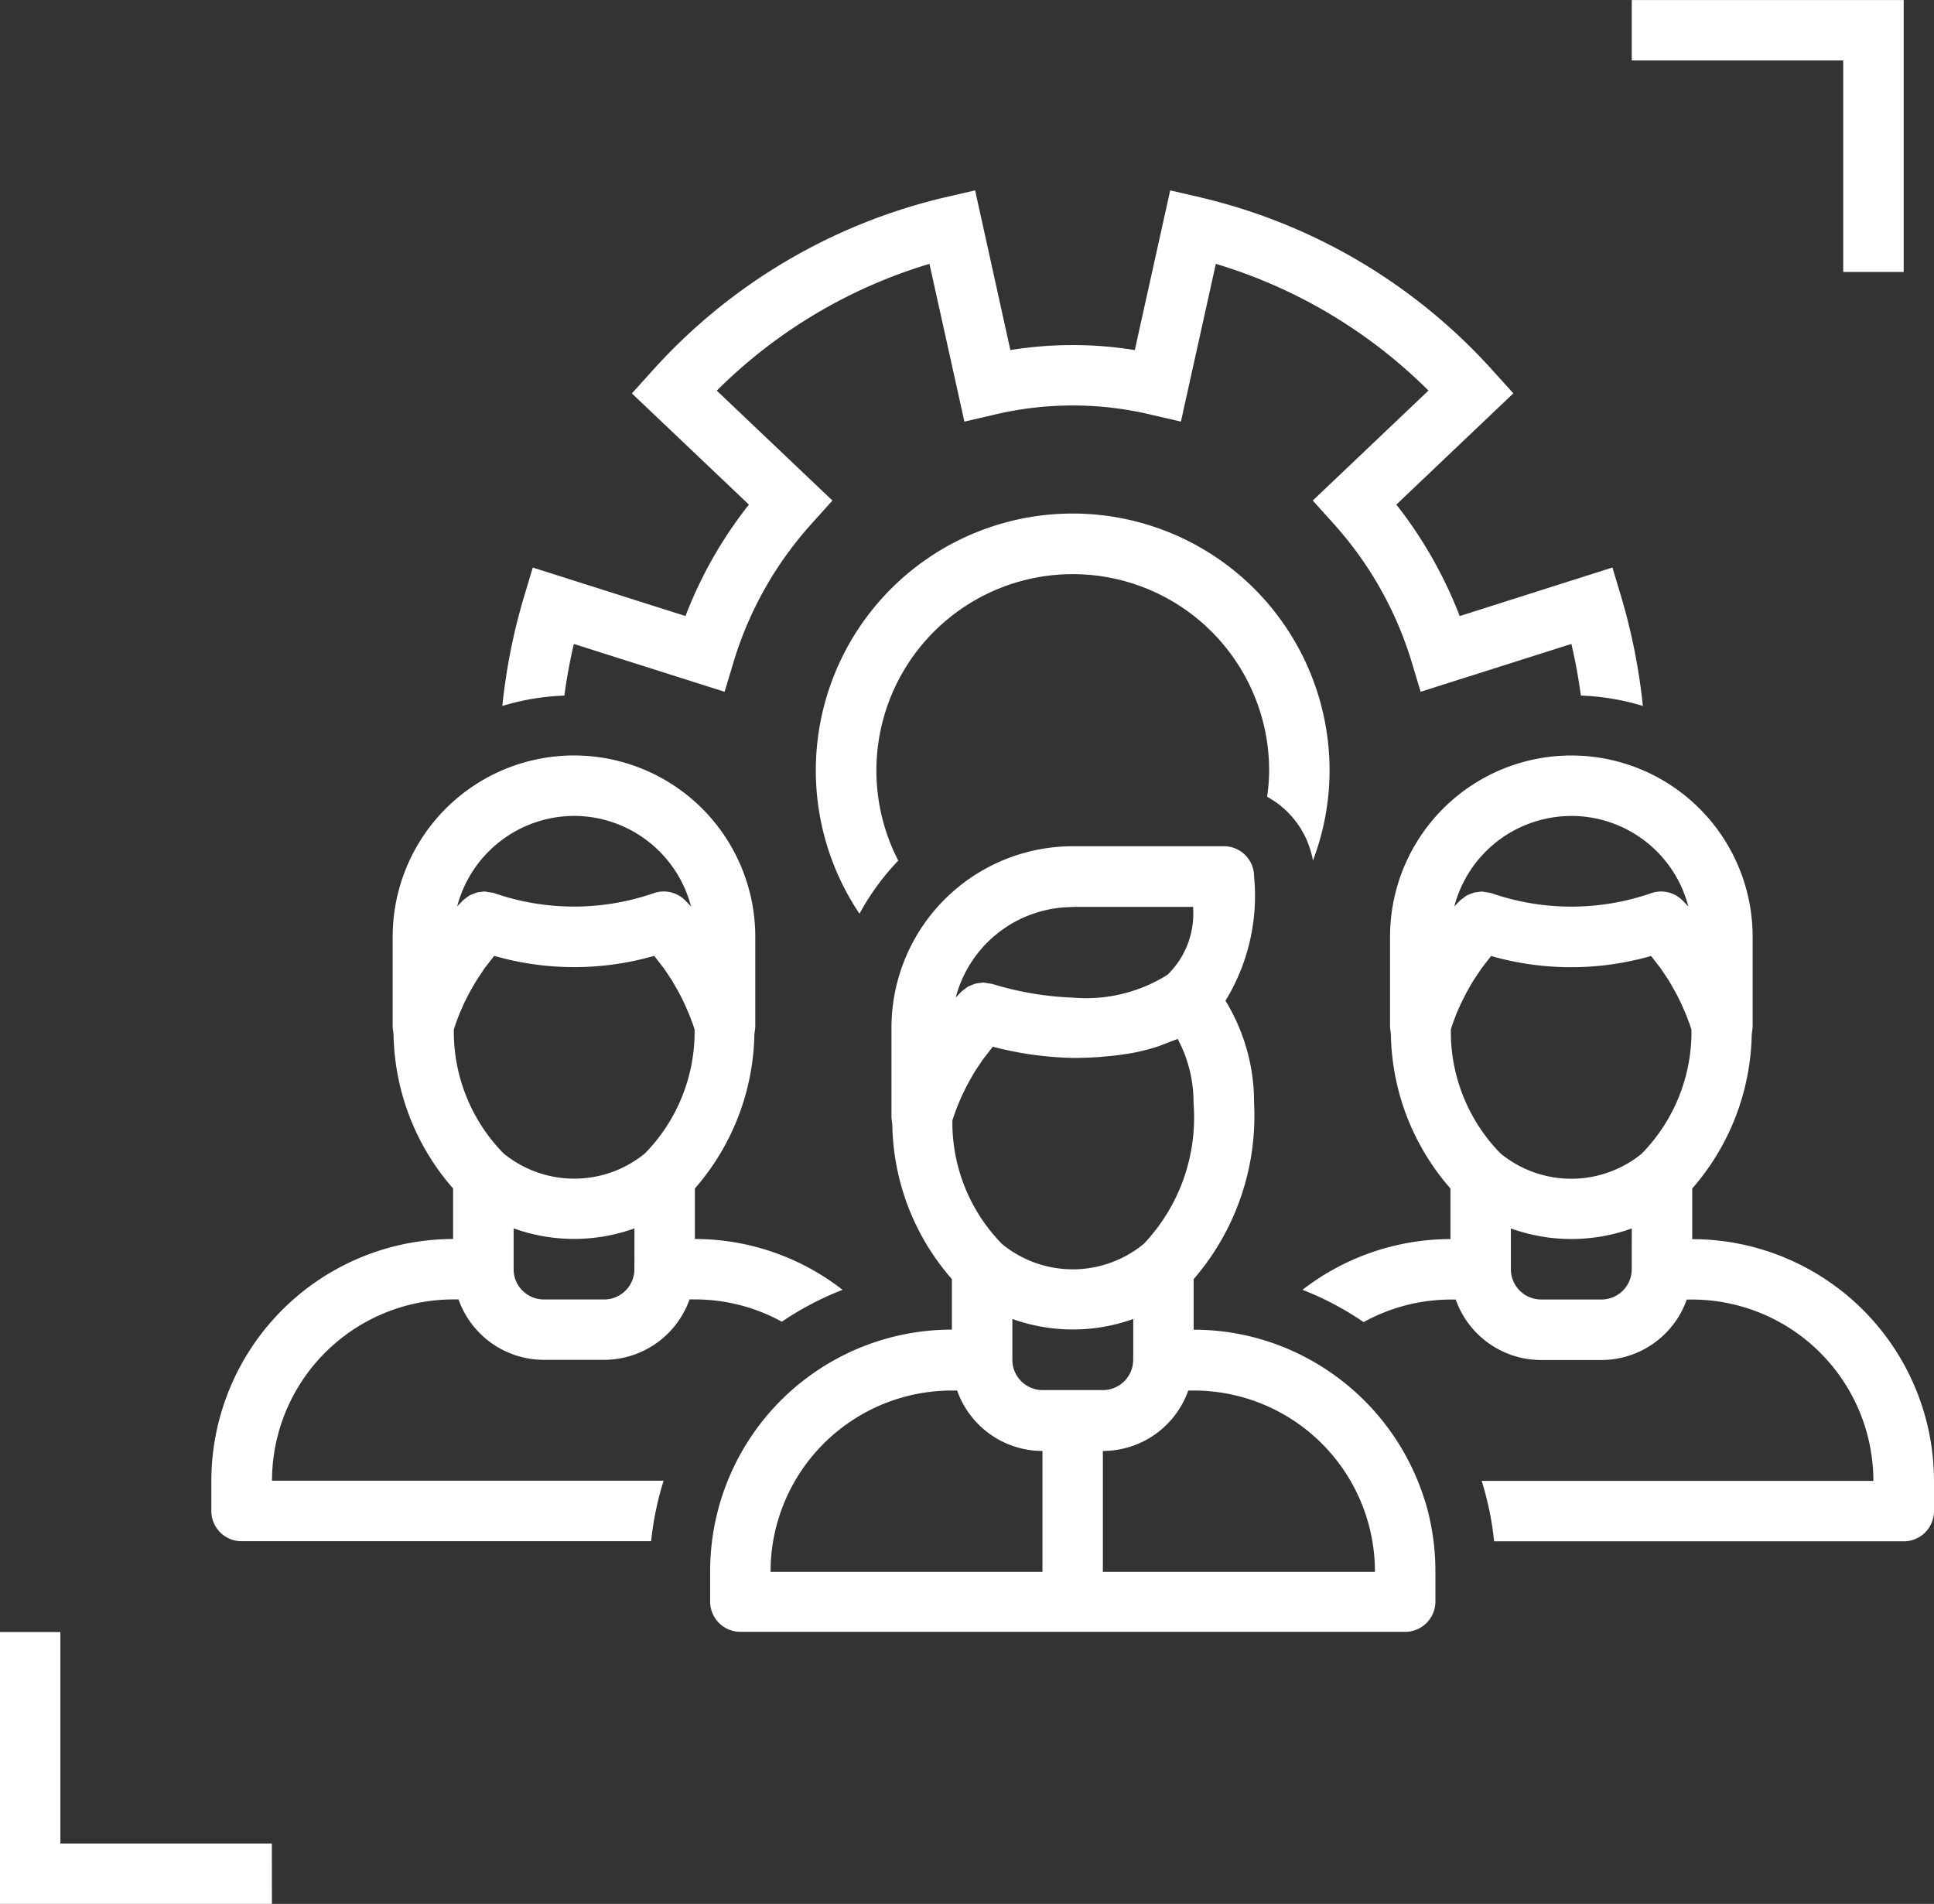 <svg xmlns="http://www.w3.org/2000/svg" width="65.849" height="64.818" viewBox="0 0 65.849 64.818"><rect x="0" y="0" width="65.849" height="64.818" fill="#333333" stroke="none"/><g transform="translate(-815.694 -262.273)"><path d="M636.624,236.456h-9.259V227.2h2.057v7.2h7.2Z" transform="translate(188.328 90.635)" fill="#fff"/><path d="M661.659,211.422H659.6v-7.2h-7.2v-2.057h9.259Z" transform="translate(218.852 60.11)" fill="#fff"/><path d="M662.614,237.483a8.28,8.28,0,0,0-4.989-5.348,8.143,8.143,0,0,0-2.9-.53v-1.722a8.5,8.5,0,0,0,2.057-5.994,6.622,6.622,0,0,0-.974-3.484,6.849,6.849,0,0,0,.974-4.232,1.027,1.027,0,0,0-1.027-1.028h-5.147a6.179,6.179,0,0,0-6.172,6.172V224.4l.029.231a8.161,8.161,0,0,0,2.028,5.251v1.72a8.225,8.225,0,0,0-8.231,8.231v1.03a1.03,1.03,0,0,0,1.03,1.028h22.634a1.03,1.03,0,0,0,1.03-1.028v-1.03a8.3,8.3,0,0,0-.339-2.352m-9.951-4.993v.142a1.031,1.031,0,0,1-1.03,1.03h-2.057a1.029,1.029,0,0,1-1.027-1.016v-1.4l.013,0a6.109,6.109,0,0,0,4.092,0l.011,0v1.243Zm.353-3.8a3.8,3.8,0,0,1-4.818,0,5.907,5.907,0,0,1-1.691-4.21l.007-.016.06-.186.029-.078.069-.186.047-.111.084-.2.064-.135.109-.222.08-.151.135-.24.093-.158.182-.273.093-.135.324-.417a11.663,11.663,0,0,0,2.723.382c.328,0,.635-.013.932-.033l.233-.022c.257-.022.506-.053.741-.093l.1-.016a7.182,7.182,0,0,0,.746-.18l.175-.056.555-.213.091-.033a4.6,4.6,0,0,1,.539,2.19,6.249,6.249,0,0,1-1.707,4.8m-2.41-11.485h4.1a2.9,2.9,0,0,1-.874,2.313,5.216,5.216,0,0,1-3.222.775,10.719,10.719,0,0,1-2.741-.466l-.3-.047-.016,0-.224.029-.056.016-.182.071-.064.033-.2.153-.2.206a4.12,4.12,0,0,1,3.981-3.078m-10.031,20.87a6.173,6.173,0,0,1,5.917-4.41h.18a3.084,3.084,0,0,0,2.905,2.057v4.117h-9.257a6.091,6.091,0,0,1,.255-1.764m11.059,1.764v-4.117a3.087,3.087,0,0,0,2.907-2.057h.182a6.168,6.168,0,0,1,6.174,6.174Z" transform="translate(201.611 75.938)" fill="#fff"/><path d="M660.618,230.216v-1.722a8.192,8.192,0,0,0,2.026-5.24l.031-.242v-3.087a6.173,6.173,0,0,0-12.346,0v3.087l.029.226a8.157,8.157,0,0,0,2.028,5.255v1.722a8.254,8.254,0,0,0-5.038,1.727,10.4,10.4,0,0,1,2.082,1.1,6.155,6.155,0,0,1,2.956-.768h.18a3.085,3.085,0,0,0,2.9,2.059h2.059a3.089,3.089,0,0,0,2.907-2.059h.182a6.181,6.181,0,0,1,6.172,6.174H653.448a10.2,10.2,0,0,1,.424,2.057H667.82a1.029,1.029,0,0,0,1.03-1.028v-1.03a8.239,8.239,0,0,0-8.231-8.229M656.5,215.81a4.116,4.116,0,0,1,3.986,3.083l-.2-.209a1.029,1.029,0,0,0-1.041-.253,8.305,8.305,0,0,1-5.486,0l-.3-.047-.016,0-.224.029-.055.013-.182.073-.064.031-.2.153-.2.206a4.12,4.12,0,0,1,3.981-3.078m2.059,15.289h0v.144a1.029,1.029,0,0,1-1.03,1.028h-2.059a1.028,1.028,0,0,1-1.025-1.014v-1.4l.013,0a6.073,6.073,0,0,0,4.092,0l.011,0Zm.351-3.8a3.8,3.8,0,0,1-4.818,0,5.912,5.912,0,0,1-1.691-4.212l0-.013.062-.191.029-.076.069-.186.044-.113.087-.2.064-.135.109-.22.08-.151.135-.242.093-.155.182-.273.093-.138.322-.417a9.911,9.911,0,0,0,5.448,0l.324.417.093.138.182.275.091.155.135.24.082.153.106.215.064.142.087.2.047.115.071.189.029.073.064.2a5.921,5.921,0,0,1-1.689,4.212" transform="translate(212.693 74.242)" fill="#fff"/><path d="M642.689,221.851a6.686,6.686,0,1,1,12.628-3.06,6.527,6.527,0,0,1-.069.888,3.089,3.089,0,0,1,1.56,2.173,8.651,8.651,0,0,0,.566-3.06,8.746,8.746,0,1,0-16.005,4.869,8.431,8.431,0,0,1,1.32-1.809" transform="translate(203.589 69.72)" fill="#fff"/><path d="M637.184,222.284c.082-.59.186-1.178.324-1.758l5.133,1.629.3-1a12.356,12.356,0,0,1,2.7-4.765l.67-.746-3.937-3.742a17.275,17.275,0,0,1,7.241-4.316l1.19,5.371,1.012-.235a11.515,11.515,0,0,1,5.346,0l1.014.235,1.189-5.371a17.3,17.3,0,0,1,7.239,4.314l-3.939,3.744.672.746a12.4,12.4,0,0,1,2.7,4.765l.3,1,5.133-1.629c.138.579.242,1.167.324,1.758a8.189,8.189,0,0,1,2.111.353,20.523,20.523,0,0,0-.737-3.713l-.3-1-5.2,1.653a14.658,14.658,0,0,0-2.157-3.795l3.984-3.788-.672-.743a19.324,19.324,0,0,0-10-5.932l-1.012-.235-1.205,5.437a13.3,13.3,0,0,0-4.237,0l-1.2-5.437-1.014.235a19.336,19.336,0,0,0-10,5.932l-.672.746,3.984,3.786a14.4,14.4,0,0,0-2.159,3.793l-5.2-1.651-.3,1a20.3,20.3,0,0,0-.737,3.713,8.17,8.17,0,0,1,2.11-.353" transform="translate(197.725 63.67)" fill="#fff"/><path d="M646.008,238.442H632.67a6.179,6.179,0,0,1,6.172-6.172h.178a3.089,3.089,0,0,0,2.9,2.057h2.06a3.092,3.092,0,0,0,2.907-2.057h.182a6.122,6.122,0,0,1,2.96.759,10.266,10.266,0,0,1,2.068-1.085,8.175,8.175,0,0,0-5.029-1.731v-1.72a8.2,8.2,0,0,0,2.026-5.24l.031-.244v-3.085a6.173,6.173,0,0,0-12.346,0v3.085l.029.233a8.163,8.163,0,0,0,2.028,5.251v1.72a8.241,8.241,0,0,0-8.231,8.229v1.032a1.028,1.028,0,0,0,1.03,1.028h13.944a10.38,10.38,0,0,1,.424-2.059m-.994-7.346h0v.146a1.029,1.029,0,0,1-1.027,1.028h-2.06a1.028,1.028,0,0,1-1.025-1.016v-1.4h.011a6.079,6.079,0,0,0,4.094,0h.009Zm-2.057-15.289a4.127,4.127,0,0,1,3.986,3.085l-.2-.209a1.033,1.033,0,0,0-1.041-.255,8.3,8.3,0,0,1-5.486,0l-.3-.047H639.9l-.226.027-.053.016-.184.071-.062.033-.2.151-.2.209a4.126,4.126,0,0,1,3.984-3.08m-4.1,7.275.007-.016.06-.189.029-.076.069-.186.047-.113.087-.2.06-.135.111-.222.078-.149.138-.242.093-.155.182-.273.091-.138.324-.417a9.856,9.856,0,0,0,5.448,0l.324.417.093.138.182.273.091.158.138.24.08.153.106.215.064.142.087.2.047.115.071.186.029.075.064.2a5.921,5.921,0,0,1-1.689,4.212,3.8,3.8,0,0,1-4.818,0,5.916,5.916,0,0,1-1.691-4.212" transform="translate(192.285 74.242)" fill="#fff"/></g></svg>